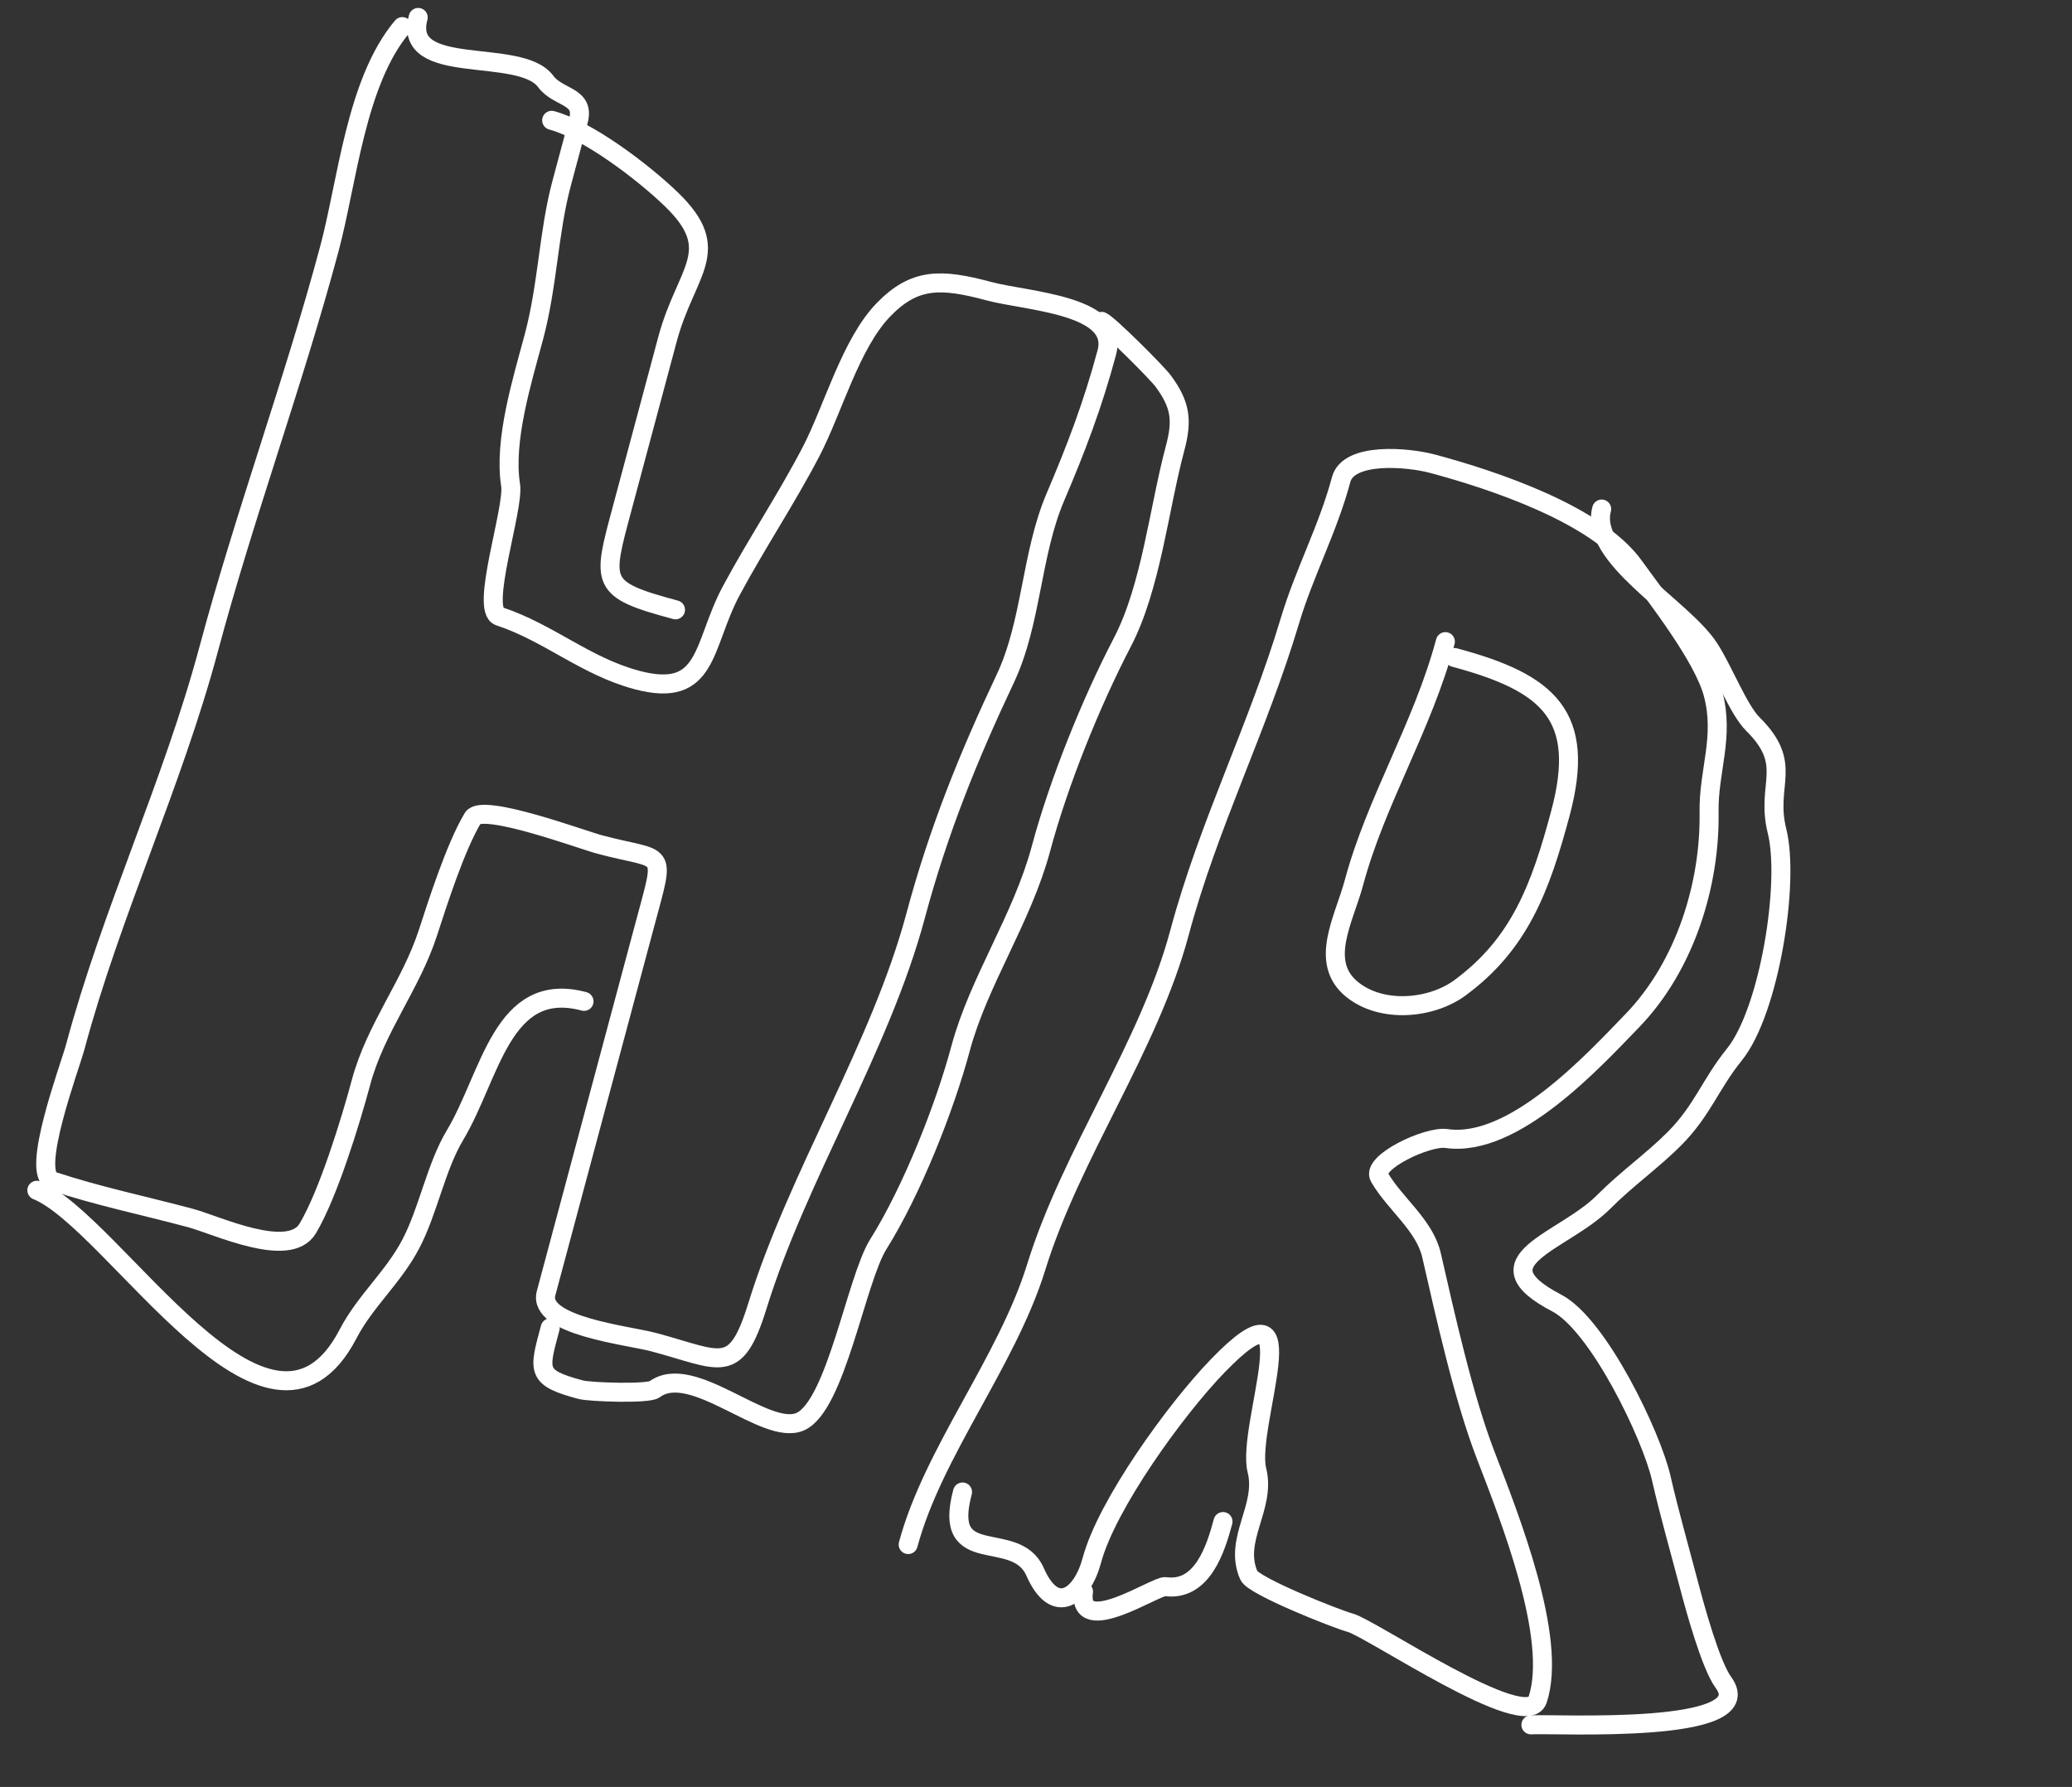<?xml version="1.0" encoding="UTF-8"?> <svg xmlns="http://www.w3.org/2000/svg" width="109" height="94" viewBox="0 0 109 94" fill="none"><rect x="0" y="0" width="109" height="94" fill="#333333" stroke="none"/> <path d="M21.164 1.4C18.724 4.288 18.273 9.557 17.329 13.08C15.427 20.178 12.874 27.071 10.983 34.128C9.075 41.247 5.851 48.012 3.959 55.073C3.682 56.104 1.567 61.729 2.774 62.13C5.132 62.913 7.618 63.428 10.02 64.071C11.388 64.438 15.207 66.258 16.186 64.625C17.263 62.828 18.45 58.958 18.989 56.944C19.761 54.062 21.605 51.856 22.513 49.063C23.02 47.505 23.96 44.554 24.875 43.028C25.356 42.226 30.601 44.17 31.524 44.417C35.03 45.357 35.029 44.509 33.935 48.593C32.199 55.071 30.463 61.548 28.728 68.025C28.266 69.749 33.024 70.235 34.392 70.602C37.943 71.553 38.689 72.427 39.846 68.69C41.963 61.85 46.31 55.102 48.168 48.171C49.355 43.74 50.933 39.825 52.88 35.706C54.281 32.744 54.234 29.154 55.523 26.138C56.603 23.609 57.487 21.296 58.224 18.547C58.899 16.026 54.026 15.853 52.029 15.318C49.499 14.64 48.113 14.602 46.471 16.3C44.745 18.083 43.816 21.552 42.669 23.753C41.361 26.263 39.814 28.57 38.475 31.062C36.924 33.951 37.307 36.789 33.489 35.766C30.8 35.046 28.886 33.289 26.267 32.419C25.233 32.076 27.054 26.744 26.861 25.518C26.491 23.171 27.468 20.03 28.085 17.727C28.815 15.003 28.856 12.218 29.545 9.646C29.839 8.548 30.133 7.451 30.427 6.353C30.785 5.019 29.362 5.174 28.707 4.284C27.356 2.448 21.145 4.105 22 0.918" stroke="white" stroke-linecap="round"></path> <path d="M57.957 16.906C58.312 17.051 60.863 19.599 61.194 20.049C62.114 21.299 62.209 22.116 61.815 23.588C60.969 26.743 60.555 30.885 59.042 33.788C57.401 36.937 55.696 41.152 54.761 44.643C53.77 48.339 51.482 51.61 50.531 55.158C49.709 58.228 47.984 62.615 46.204 65.452C45.042 67.305 43.97 73.963 42.096 74.784C40.271 75.583 36.433 71.612 34.432 73.084C34.089 73.336 31.032 73.231 30.545 73.101C28.182 72.468 28.334 72.129 28.945 69.848" stroke="white" stroke-linecap="round"></path> <path d="M1.939 62.612C6.016 64.27 14.145 78.161 18.307 70.175C19.227 68.41 20.69 67.203 21.622 65.415C22.533 63.667 22.938 61.378 23.933 59.719C25.82 56.571 26.408 51.519 30.723 52.675" stroke="white" stroke-linecap="round"></path> <path d="M29.021 6.329C30.91 6.835 33.824 9.04 35.32 10.488C38.124 13.201 36.083 14.228 35.114 17.845C34.319 20.81 33.525 23.774 32.731 26.738C31.673 30.686 31.515 31.001 35.536 32.078" stroke="white" stroke-linecap="round"></path> <path d="M47.776 81.248C49.079 76.388 52.969 71.635 54.51 66.657C56.36 60.681 60.441 55.064 62.048 49.066C63.57 43.385 66.174 38.286 67.856 32.659C68.615 30.12 69.853 27.839 70.554 25.224C70.941 23.779 74.037 24.039 75.365 24.395C78.577 25.255 84.011 27.069 85.962 29.784C87.161 31.451 89.607 34.547 90.123 36.507C90.724 38.794 89.872 40.537 89.908 42.725C89.969 46.469 88.675 50.788 85.873 53.685C83.849 55.777 79.626 60.404 76.091 59.889C75.095 59.744 72.115 61.145 72.565 61.925C73.374 63.326 74.943 64.441 75.308 66.033C76.036 69.214 76.984 73.499 78.146 76.521C79.391 79.761 81.962 86.18 80.888 89.414C80.291 91.214 72.135 85.657 71.031 85.361C70.317 85.17 65.945 83.438 65.697 82.873C64.867 80.978 66.613 79.304 66.121 77.338C65.542 75.026 69.061 66.679 64.063 71.845C61.83 74.153 58.222 79.153 57.44 82.072C56.922 84.004 55.491 85.055 54.452 82.684C53.428 80.347 49.529 82.612 50.635 78.484" stroke="white" stroke-linecap="round"></path> <path d="M76.035 33.752C74.835 38.229 72.377 42.133 71.227 46.427C70.71 48.354 69.359 50.616 71.132 52.05C72.694 53.313 75.289 53.076 76.804 51.961C79.95 49.647 81.04 46.69 82.086 42.787C83.464 37.645 81.488 35.919 76.517 34.587" stroke="white" stroke-linecap="round"></path> <path d="M84.258 26.777C83.581 29.305 88.509 31.946 89.906 34.096C90.672 35.275 91.451 37.334 92.21 38.086C94.395 40.252 92.86 41.23 93.484 43.723C94.159 46.42 93.08 53.197 91.237 55.475C89.969 57.043 89.568 58.401 88.094 59.889C86.967 61.025 85.553 62.025 84.38 63.208C82.25 65.358 77.57 66.29 81.892 68.542C84.09 69.688 86.879 75.516 87.389 77.742C87.819 79.62 88.347 81.456 88.856 83.391C89.167 84.572 89.99 87.588 90.663 88.503C92.699 91.271 81.829 90.654 80.535 90.732" stroke="white" stroke-linecap="round"></path> <path d="M56.998 83.719C56.654 86.204 60.825 83.394 61.303 83.461C63.256 83.731 63.961 81.446 64.338 80.038" stroke="white" stroke-linecap="round"></path> </svg> 